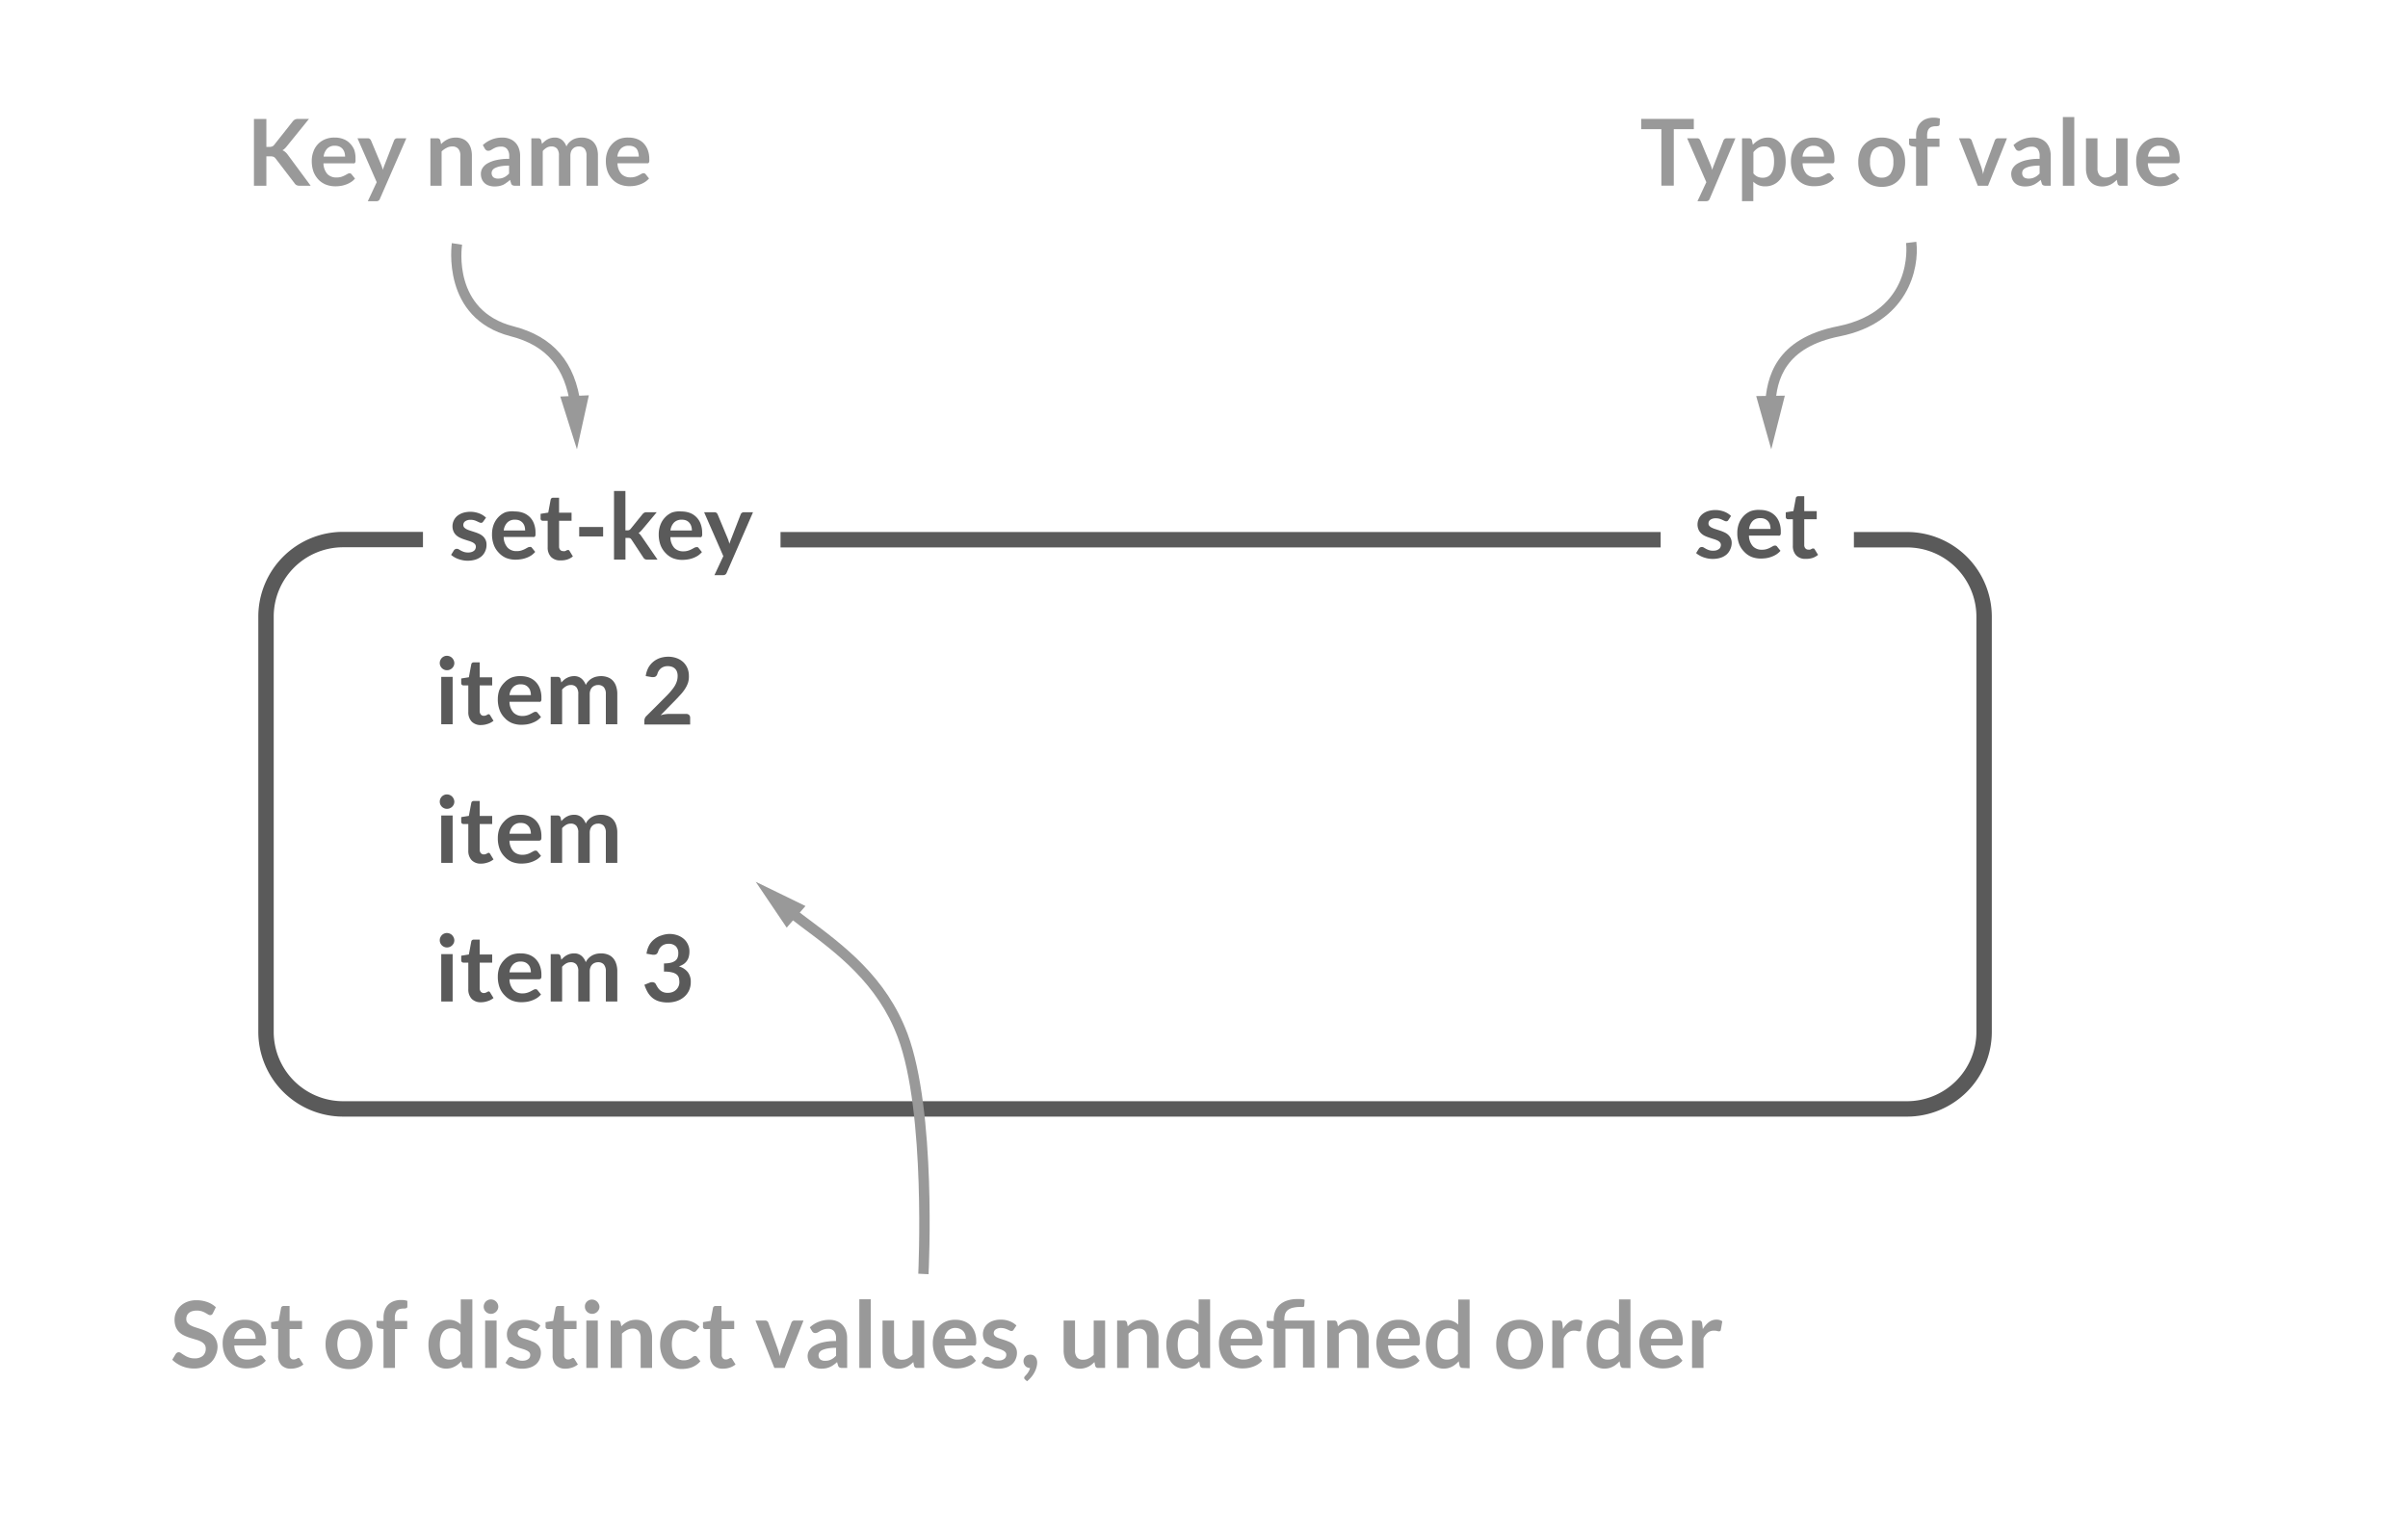 <svg id="string" xmlns="http://www.w3.org/2000/svg" viewBox="0 0 469 300"><defs><style>.cls-1{fill:#5a5a5a;}.cls-2{fill:#999;}</style></defs><title>data-structures-</title><path class="cls-1" d="M371.44,103.63H361.08v3h10.36a13.51,13.51,0,0,1,13.5,13.5V201a13.51,13.51,0,0,1-13.5,13.5H66.81A13.52,13.52,0,0,1,53.31,201v-80.9a13.52,13.52,0,0,1,13.5-13.5H82.38v-3H66.81a16.52,16.52,0,0,0-16.5,16.5V201a16.52,16.52,0,0,0,16.5,16.5H371.44a16.52,16.52,0,0,0,16.5-16.5v-80.9A16.52,16.52,0,0,0,371.44,103.63Z"/><rect class="cls-1" x="152.02" y="103.63" width="171.42" height="3"/><path class="cls-1" d="M94.12,101.58a.72.72,0,0,1-.18.2.5.5,0,0,1-.26.06.79.79,0,0,1-.34-.09l-.43-.2a3.51,3.51,0,0,0-.55-.21,2.73,2.73,0,0,0-.74-.09,1.73,1.73,0,0,0-1,.28.85.85,0,0,0-.38.73.68.68,0,0,0,.19.5,1.76,1.76,0,0,0,.52.36,5,5,0,0,0,.72.27l.83.27a8.36,8.36,0,0,1,.83.32,3,3,0,0,1,.72.47,2.29,2.29,0,0,1,.51.68,2.16,2.16,0,0,1,.2,1,2.9,2.9,0,0,1-.25,1.22,2.74,2.74,0,0,1-.71,1,3.44,3.44,0,0,1-1.15.64,5.1,5.1,0,0,1-1.58.23,4.73,4.73,0,0,1-.93-.09,6,6,0,0,1-.88-.24,4.54,4.54,0,0,1-.77-.36,3.91,3.91,0,0,1-.63-.45l.52-.84a.66.66,0,0,1,.23-.24.72.72,0,0,1,.73,0l.43.25a3.87,3.87,0,0,0,.57.25,2.49,2.49,0,0,0,.84.12,2,2,0,0,0,.68-.1,1.43,1.43,0,0,0,.46-.24.84.84,0,0,0,.27-.36,1,1,0,0,0,.09-.42.8.8,0,0,0-.19-.53,1.71,1.71,0,0,0-.52-.36,4.68,4.68,0,0,0-.73-.27l-.83-.27a6.15,6.15,0,0,1-.84-.34,2.83,2.83,0,0,1-.73-.49,2.17,2.17,0,0,1-.51-.73,2.47,2.47,0,0,1-.2-1,2.65,2.65,0,0,1,.23-1.08,2.62,2.62,0,0,1,.66-.9,3.45,3.45,0,0,1,1.09-.61,4.94,4.94,0,0,1,3.24.09,3.77,3.77,0,0,1,1.31.83Z"/><path class="cls-1" d="M100.33,99.63a4.59,4.59,0,0,1,1.6.28,3.61,3.61,0,0,1,1.27.82A3.57,3.57,0,0,1,104,102a4.92,4.92,0,0,1,.3,1.78c0,.17,0,.31,0,.42a.8.8,0,0,1-.08.26.29.29,0,0,1-.16.13.62.62,0,0,1-.25,0H98.1a3.16,3.16,0,0,0,.77,2.09,2.35,2.35,0,0,0,1.76.67,2.86,2.86,0,0,0,.93-.13,4.5,4.5,0,0,0,.69-.28l.51-.28a.9.9,0,0,1,.43-.12.56.56,0,0,1,.23,0,.61.61,0,0,1,.17.15l.65.81a3.82,3.82,0,0,1-.83.73,4.75,4.75,0,0,1-1,.47,5.11,5.11,0,0,1-1,.24,7.1,7.1,0,0,1-1,.08,5,5,0,0,1-1.79-.32,4.11,4.11,0,0,1-1.44-1,4.33,4.33,0,0,1-1-1.55,5.8,5.8,0,0,1-.35-2.13,5.2,5.2,0,0,1,.3-1.78,4.34,4.34,0,0,1,.88-1.45,4.15,4.15,0,0,1,1.4-1A4.57,4.57,0,0,1,100.33,99.63Zm0,1.6a2,2,0,0,0-1.52.55,2.64,2.64,0,0,0-.7,1.55h4.17a3,3,0,0,0-.11-.81,1.88,1.88,0,0,0-.36-.67,1.8,1.8,0,0,0-.62-.46A2.06,2.06,0,0,0,100.37,101.23Z"/><path class="cls-1" d="M109.16,109.16a2.44,2.44,0,0,1-1.84-.68,2.63,2.63,0,0,1-.65-1.88v-5.16h-.94a.42.42,0,0,1-.44-.47v-.88l1.49-.24.47-2.52a.46.46,0,0,1,.16-.28.52.52,0,0,1,.33-.1h1.15v2.91h2.43v1.58h-2.43v5a1,1,0,0,0,.22.67.74.74,0,0,0,.58.24.87.87,0,0,0,.34,0,1.08,1.08,0,0,0,.24-.1l.19-.1a.25.25,0,0,1,.16,0,.21.21,0,0,1,.16,0,.51.51,0,0,1,.14.15l.66,1.08a3.33,3.33,0,0,1-1.11.61A4.13,4.13,0,0,1,109.16,109.16Z"/><path class="cls-1" d="M112.81,102.65h4.66v1.85h-4.66Z"/><path class="cls-1" d="M121.81,95.64v7.66h.41a.68.68,0,0,0,.35-.07.79.79,0,0,0,.27-.23l2.3-2.84a1.37,1.37,0,0,1,.32-.28.88.88,0,0,1,.45-.1h2l-2.87,3.43c-.11.12-.21.24-.32.34a1.87,1.87,0,0,1-.35.28,1.4,1.4,0,0,1,.33.31c.1.12.19.25.29.39l3.08,4.48h-2a1,1,0,0,1-.44-.09.83.83,0,0,1-.32-.3L123,105.11a.86.86,0,0,0-.27-.27,1.07,1.07,0,0,0-.41-.06h-.5V109h-2.23V95.64Z"/><path class="cls-1" d="M132.76,99.63a4.65,4.65,0,0,1,1.61.28,3.48,3.48,0,0,1,1.26.82,3.58,3.58,0,0,1,.83,1.31,4.92,4.92,0,0,1,.3,1.78,2.42,2.42,0,0,1,0,.42.61.61,0,0,1-.08.26.31.31,0,0,1-.15.13.65.65,0,0,1-.26,0h-5.7a3.16,3.16,0,0,0,.76,2.09,2.37,2.37,0,0,0,1.77.67,2.86,2.86,0,0,0,.93-.13,4,4,0,0,0,.68-.28l.52-.28a.84.84,0,0,1,.42-.12.6.6,0,0,1,.24,0,.8.8,0,0,1,.17.15l.65.81a4.07,4.07,0,0,1-.83.73,5.33,5.33,0,0,1-1,.47,5,5,0,0,1-1,.24,7,7,0,0,1-1,.08,5,5,0,0,1-1.79-.32,4.11,4.11,0,0,1-1.44-1,4.5,4.5,0,0,1-1-1.55,6,6,0,0,1-.35-2.13,5.2,5.2,0,0,1,.31-1.78,4.18,4.18,0,0,1,.88-1.45,4.11,4.11,0,0,1,1.39-1A4.61,4.61,0,0,1,132.76,99.63Zm.05,1.6a2.07,2.07,0,0,0-1.53.55,2.7,2.7,0,0,0-.7,1.55h4.18a2.64,2.64,0,0,0-.12-.81,1.88,1.88,0,0,0-.36-.67,1.67,1.67,0,0,0-.61-.46A2.1,2.1,0,0,0,132.81,101.23Z"/><path class="cls-1" d="M141.54,111.55a.79.79,0,0,1-.25.35.74.74,0,0,1-.48.13h-1.66l1.73-3.7-3.74-8.55h2a.61.61,0,0,1,.41.12.86.86,0,0,1,.22.29l2,4.79c.06.16.12.32.17.49s.09.33.13.5c0-.17.1-.34.15-.5s.12-.33.19-.5l1.85-4.78a.64.64,0,0,1,.61-.41h1.79Z"/><path class="cls-1" d="M336.64,101.28a.6.6,0,0,1-.18.2.53.53,0,0,1-.26.06.75.75,0,0,1-.34-.09l-.43-.2a3.51,3.51,0,0,0-.55-.21,2.75,2.75,0,0,0-.74-.08,1.73,1.73,0,0,0-1,.27.85.85,0,0,0-.38.73.68.68,0,0,0,.19.5,1.6,1.6,0,0,0,.52.36,5,5,0,0,0,.72.27l.83.27a6.52,6.52,0,0,1,.83.33,2.68,2.68,0,0,1,.72.46,2.29,2.29,0,0,1,.51.68,2.19,2.19,0,0,1,.2,1A3,3,0,0,1,337,107a2.8,2.8,0,0,1-.71,1,3.44,3.44,0,0,1-1.15.64,5.1,5.1,0,0,1-1.58.23,4.91,4.91,0,0,1-.94-.09,6.2,6.2,0,0,1-.87-.24,4.2,4.2,0,0,1-.77-.36,3.38,3.38,0,0,1-.63-.45l.52-.84a.66.66,0,0,1,.23-.24.72.72,0,0,1,.73,0l.43.25a3.87,3.87,0,0,0,.57.25,2.49,2.49,0,0,0,.84.12,2.17,2.17,0,0,0,.67-.09,1.6,1.6,0,0,0,.47-.25.78.78,0,0,0,.27-.36,1,1,0,0,0,.09-.42.76.76,0,0,0-.2-.53,1.55,1.55,0,0,0-.51-.36,5.1,5.1,0,0,0-.73-.27l-.83-.27a7.71,7.71,0,0,1-.84-.33,2.86,2.86,0,0,1-.73-.5,2.23,2.23,0,0,1-.51-.72,2.55,2.55,0,0,1-.2-1,2.65,2.65,0,0,1,.23-1.08,2.5,2.5,0,0,1,.66-.89,3.28,3.28,0,0,1,1.09-.62,4.94,4.94,0,0,1,3.24.09,3.92,3.92,0,0,1,1.31.83Z"/><path class="cls-1" d="M342.84,99.33a4.61,4.61,0,0,1,1.61.28,3.61,3.61,0,0,1,1.27.82,3.65,3.65,0,0,1,.82,1.31,4.92,4.92,0,0,1,.3,1.78c0,.17,0,.31,0,.42a.73.73,0,0,1-.08.26.29.29,0,0,1-.16.13.62.62,0,0,1-.25,0h-5.71a3.16,3.16,0,0,0,.77,2.08,2.35,2.35,0,0,0,1.76.67,2.86,2.86,0,0,0,.93-.13,3.67,3.67,0,0,0,.69-.28l.51-.28a.9.9,0,0,1,.43-.12.56.56,0,0,1,.23.05.52.52,0,0,1,.17.16l.65.81a3.77,3.77,0,0,1-.83.72,4.75,4.75,0,0,1-1,.47,5.14,5.14,0,0,1-1,.25,8.87,8.87,0,0,1-1,.07,5,5,0,0,1-1.79-.32,4,4,0,0,1-1.44-1,4.29,4.29,0,0,1-1-1.54,5.89,5.89,0,0,1-.35-2.14,5.2,5.2,0,0,1,.3-1.78,4.44,4.44,0,0,1,.88-1.45,4.15,4.15,0,0,1,1.4-1A4.73,4.73,0,0,1,342.84,99.33Zm.05,1.6a2,2,0,0,0-1.52.55,2.64,2.64,0,0,0-.7,1.55h4.17a3,3,0,0,0-.11-.81,1.88,1.88,0,0,0-.36-.67,1.93,1.93,0,0,0-.62-.46A2.06,2.06,0,0,0,342.89,100.93Z"/><path class="cls-1" d="M351.68,108.86a2.42,2.42,0,0,1-1.84-.68,2.63,2.63,0,0,1-.65-1.88v-5.16h-.94a.49.49,0,0,1-.31-.11.48.48,0,0,1-.13-.35v-.89l1.49-.24.47-2.52a.42.42,0,0,1,.16-.28.59.59,0,0,1,.33-.1h1.15v2.91h2.43v1.58h-2.43v5a.93.93,0,0,0,.22.67.73.73,0,0,0,.58.25,1.11,1.11,0,0,0,.34,0,1.85,1.85,0,0,0,.24-.11l.19-.1a.33.33,0,0,1,.16,0,.25.25,0,0,1,.16,0,.69.69,0,0,1,.14.15l.66,1.08a3.33,3.33,0,0,1-1.11.61A4.13,4.13,0,0,1,351.68,108.86Z"/><path class="cls-2" d="M51.88,28.62h.57a1.53,1.53,0,0,0,.57-.1.85.85,0,0,0,.38-.3L57,23.67a1.32,1.32,0,0,1,.47-.4,1.56,1.56,0,0,1,.62-.11h2.09L55.8,28.57a3.28,3.28,0,0,1-.4.42,1.52,1.52,0,0,1-.4.28,1.76,1.76,0,0,1,.53.31,2.85,2.85,0,0,1,.47.5l4.51,6.1H58.37a1.3,1.3,0,0,1-.64-.13,1.09,1.09,0,0,1-.36-.35l-3.68-4.81a1.16,1.16,0,0,0-.4-.34,1.78,1.78,0,0,0-.64-.1h-.77v5.73H49.46v-13h2.42Z"/><path class="cls-2" d="M65.25,26.8a4.34,4.34,0,0,1,1.6.28,3.45,3.45,0,0,1,1.27.81A3.91,3.91,0,0,1,69,29.2,5.19,5.19,0,0,1,69.24,31a2.56,2.56,0,0,1,0,.42.57.57,0,0,1-.08.26.36.36,0,0,1-.16.14.82.82,0,0,1-.25,0H63a3.24,3.24,0,0,0,.77,2.09,2.38,2.38,0,0,0,1.76.66,3.3,3.3,0,0,0,.94-.12,5.61,5.61,0,0,0,.68-.28l.51-.28a.82.82,0,0,1,.43-.13.41.41,0,0,1,.23.06.35.35,0,0,1,.17.15l.65.81a3.34,3.34,0,0,1-.83.72,4.42,4.42,0,0,1-1,.47,5.42,5.42,0,0,1-1,.25,7,7,0,0,1-1,.07,5,5,0,0,1-1.8-.32,4.09,4.09,0,0,1-1.44-.94,4.73,4.73,0,0,1-1-1.55,6.12,6.12,0,0,1-.35-2.14,5,5,0,0,1,.31-1.78,4,4,0,0,1,2.27-2.42A4.61,4.61,0,0,1,65.25,26.8Zm0,1.59a2,2,0,0,0-1.52.55,2.73,2.73,0,0,0-.7,1.56h4.18a2.76,2.76,0,0,0-.12-.82,2,2,0,0,0-.36-.67,1.73,1.73,0,0,0-.61-.45A2.14,2.14,0,0,0,65.29,28.39Z"/><path class="cls-2" d="M74,38.71a.67.67,0,0,1-.74.48H71.64l1.73-3.7-3.74-8.55h2a.59.59,0,0,1,.41.13.89.89,0,0,1,.22.29l2,4.78c.06.16.12.32.17.49s.09.34.12.5c0-.17.1-.34.16-.5s.12-.33.19-.5l1.85-4.77a.7.7,0,0,1,.24-.3.61.61,0,0,1,.37-.12h1.78Z"/><path class="cls-2" d="M83.83,36.18V26.94h1.36a.55.55,0,0,1,.57.41l.15.73a4.87,4.87,0,0,1,.59-.53,4.46,4.46,0,0,1,.66-.4,3.09,3.09,0,0,1,.74-.26,3.91,3.91,0,0,1,.86-.09,3.35,3.35,0,0,1,1.35.25,2.6,2.6,0,0,1,1,.72,3.29,3.29,0,0,1,.6,1.11,4.87,4.87,0,0,1,.2,1.42v5.88H89.66V30.3a1.92,1.92,0,0,0-.4-1.31,1.44,1.44,0,0,0-1.17-.46,2.27,2.27,0,0,0-1.08.26,3.68,3.68,0,0,0-1,.71v6.68Z"/><path class="cls-2" d="M101.3,36.18h-1a1.09,1.09,0,0,1-.49-.1.6.6,0,0,1-.27-.38l-.2-.66a5.53,5.53,0,0,1-.69.55A4.13,4.13,0,0,1,98,36a4.5,4.5,0,0,1-.76.24,4.94,4.94,0,0,1-.9.08,3.4,3.4,0,0,1-1.08-.16,2.2,2.2,0,0,1-.85-.47,2.27,2.27,0,0,1-.56-.79,2.83,2.83,0,0,1-.19-1.09,2.24,2.24,0,0,1,.27-1,2.74,2.74,0,0,1,.91-.92,6,6,0,0,1,1.71-.68,10.79,10.79,0,0,1,2.63-.27v-.54A2.08,2.08,0,0,0,98.74,29a1.42,1.42,0,0,0-1.14-.44,2.88,2.88,0,0,0-.9.12,4.06,4.06,0,0,0-.62.28l-.49.29a1.06,1.06,0,0,1-.5.12.59.59,0,0,1-.38-.11,1.06,1.06,0,0,1-.27-.29l-.4-.71a5.49,5.49,0,0,1,3.84-1.46,3.71,3.71,0,0,1,1.45.27,3,3,0,0,1,1.07.73,3.14,3.14,0,0,1,.67,1.13,4.18,4.18,0,0,1,.23,1.44ZM97,34.79a3.06,3.06,0,0,0,.63-.06,2.55,2.55,0,0,0,.55-.19,2.8,2.8,0,0,0,.49-.3,6.2,6.2,0,0,0,.48-.43V32.26a9.09,9.09,0,0,0-1.62.12,4,4,0,0,0-1.05.32,1.3,1.3,0,0,0-.56.44,1.11,1.11,0,0,0,.18,1.4A1.55,1.55,0,0,0,97,34.79Z"/><path class="cls-2" d="M103.49,36.18V26.94h1.36a.54.54,0,0,1,.56.41l.15.68a4.7,4.7,0,0,1,.51-.49,3.12,3.12,0,0,1,.56-.39,2.85,2.85,0,0,1,.65-.26,3,3,0,0,1,.76-.09,2.15,2.15,0,0,1,1.44.47,2.86,2.86,0,0,1,.84,1.26,2.63,2.63,0,0,1,.54-.79,3,3,0,0,1,.71-.54,3,3,0,0,1,.82-.3,3.77,3.77,0,0,1,.88-.1,3.84,3.84,0,0,1,1.36.23,2.64,2.64,0,0,1,1,.69,3.14,3.14,0,0,1,.62,1.09,4.87,4.87,0,0,1,.21,1.49v5.88h-2.23V30.3a2,2,0,0,0-.38-1.33,1.42,1.42,0,0,0-1.14-.44,1.64,1.64,0,0,0-.63.11,1.39,1.39,0,0,0-.51.34,1.48,1.48,0,0,0-.35.55,2.3,2.3,0,0,0-.13.77v5.88h-2.23V30.3a2,2,0,0,0-.37-1.35,1.4,1.4,0,0,0-1.1-.42,1.77,1.77,0,0,0-.9.23,3,3,0,0,0-.78.66v6.76Z"/><path class="cls-2" d="M122.46,26.8a4.43,4.43,0,0,1,1.61.28,3.34,3.34,0,0,1,1.26.81,3.91,3.91,0,0,1,.83,1.31,5,5,0,0,1,.3,1.78,2.42,2.42,0,0,1,0,.42.57.57,0,0,1-.08.26.4.4,0,0,1-.15.14,1,1,0,0,1-.26,0h-5.7a3.18,3.18,0,0,0,.76,2.09,2.41,2.41,0,0,0,1.77.66,3.18,3.18,0,0,0,.93-.12,5,5,0,0,0,.68-.28l.51-.28a.82.82,0,0,1,.43-.13.5.5,0,0,1,.41.21l.65.81a3.73,3.73,0,0,1-.83.72,4.74,4.74,0,0,1-1,.47,5.07,5.07,0,0,1-1,.25,6.92,6.92,0,0,1-1,.07,5,5,0,0,1-1.79-.32,4,4,0,0,1-1.44-.94,4.59,4.59,0,0,1-1-1.55,6.12,6.12,0,0,1-.35-2.14,5,5,0,0,1,.31-1.78,4.28,4.28,0,0,1,.88-1.45,4.09,4.09,0,0,1,1.39-1A4.61,4.61,0,0,1,122.46,26.8Zm0,1.59a2.06,2.06,0,0,0-1.52.55,2.73,2.73,0,0,0-.7,1.56h4.18a2.76,2.76,0,0,0-.12-.82A2,2,0,0,0,124,29a1.65,1.65,0,0,0-.61-.45A2.14,2.14,0,0,0,122.5,28.39Z"/><path class="cls-2" d="M41.46,255.81a.74.74,0,0,1-.23.28.62.62,0,0,1-.31.08.84.84,0,0,1-.41-.14c-.15-.09-.32-.2-.53-.31a3.61,3.61,0,0,0-.71-.31,3.36,3.36,0,0,0-1.85,0,1.73,1.73,0,0,0-.63.34,1.27,1.27,0,0,0-.38.51,1.67,1.67,0,0,0-.13.67,1.15,1.15,0,0,0,.26.76,2,2,0,0,0,.68.52,5.33,5.33,0,0,0,1,.39l1.1.36a10.73,10.73,0,0,1,1.11.45,4.05,4.05,0,0,1,1,.65,2.93,2.93,0,0,1,.68,1,3.36,3.36,0,0,1,.26,1.38A4.29,4.29,0,0,1,42,264a3.76,3.76,0,0,1-.88,1.34,4.21,4.21,0,0,1-1.42.9,5.13,5.13,0,0,1-1.91.33,6.16,6.16,0,0,1-2.38-.47,6,6,0,0,1-1-.54,5.36,5.36,0,0,1-.86-.7l.7-1.16a.79.79,0,0,1,.24-.21.59.59,0,0,1,.31-.09.82.82,0,0,1,.49.19c.17.12.38.26.62.4a4.28,4.28,0,0,0,.83.41,3.1,3.1,0,0,0,1.16.19,2.36,2.36,0,0,0,1.6-.49,1.77,1.77,0,0,0,.57-1.41,1.34,1.34,0,0,0-.26-.84,2.2,2.2,0,0,0-.68-.54,5.33,5.33,0,0,0-1-.38l-1.1-.33a9.27,9.27,0,0,1-1.1-.43,3.57,3.57,0,0,1-1-.66,3,3,0,0,1-.68-1A3.88,3.88,0,0,1,34,257a3.63,3.63,0,0,1,1.12-2.58,4,4,0,0,1,1.33-.84,4.87,4.87,0,0,1,1.81-.31,6.1,6.1,0,0,1,2.13.36,4.67,4.67,0,0,1,1.65,1Z"/><path class="cls-2" d="M47.83,257.08a4.43,4.43,0,0,1,1.61.28,3.41,3.41,0,0,1,1.26.81,3.91,3.91,0,0,1,.83,1.31,5,5,0,0,1,.3,1.78,2.42,2.42,0,0,1,0,.42.57.57,0,0,1-.08.26.36.36,0,0,1-.16.14.82.82,0,0,1-.25,0h-5.7a3.2,3.2,0,0,0,.76,2.09,2.41,2.41,0,0,0,1.77.66,3.18,3.18,0,0,0,.93-.12,5,5,0,0,0,.68-.28l.51-.28a.82.82,0,0,1,.43-.13.5.5,0,0,1,.41.21l.64.81a3.48,3.48,0,0,1-.82.72,4.74,4.74,0,0,1-1,.47,5.24,5.24,0,0,1-1,.25,6.92,6.92,0,0,1-1,.07,5,5,0,0,1-1.79-.32,3.91,3.91,0,0,1-1.44-.94,4.59,4.59,0,0,1-1-1.55,6.12,6.12,0,0,1-.35-2.14,5,5,0,0,1,.31-1.78,4.28,4.28,0,0,1,.88-1.45,4.09,4.09,0,0,1,1.39-1A4.61,4.61,0,0,1,47.83,257.08Zm0,1.59a2.06,2.06,0,0,0-1.52.55,2.7,2.7,0,0,0-.7,1.56h4.18a2.76,2.76,0,0,0-.12-.82,2,2,0,0,0-.36-.67,1.73,1.73,0,0,0-.61-.45A2.14,2.14,0,0,0,47.87,258.67Z"/><path class="cls-2" d="M56.67,266.6a2.45,2.45,0,0,1-1.85-.68,2.62,2.62,0,0,1-.65-1.88v-5.15h-.93a.43.43,0,0,1-.31-.12.45.45,0,0,1-.13-.35v-.88l1.48-.25.47-2.52a.43.43,0,0,1,.17-.28.54.54,0,0,1,.33-.1H56.4v2.91h2.43v1.59H56.4v5a1,1,0,0,0,.21.67.73.73,0,0,0,.58.25,1.18,1.18,0,0,0,.35-.05l.24-.1.18-.11a.37.37,0,0,1,.17-.05.28.28,0,0,1,.16.05.69.69,0,0,1,.13.15l.67,1.08a3.48,3.48,0,0,1-1.12.61A4.07,4.07,0,0,1,56.67,266.6Z"/><path class="cls-2" d="M68,257.08a5.06,5.06,0,0,1,1.87.33,4.18,4.18,0,0,1,1.44.94,4.36,4.36,0,0,1,.92,1.5,5.81,5.81,0,0,1,.32,2,5.87,5.87,0,0,1-.32,2,4.36,4.36,0,0,1-.92,1.5,4,4,0,0,1-1.44,1,5.06,5.06,0,0,1-1.87.33,5.21,5.21,0,0,1-1.89-.33,4,4,0,0,1-1.44-1,4.23,4.23,0,0,1-.93-1.5,5.63,5.63,0,0,1-.33-2,5.58,5.58,0,0,1,.33-2,4.23,4.23,0,0,1,.93-1.5,4.18,4.18,0,0,1,1.44-.94A5.21,5.21,0,0,1,68,257.08Zm0,7.8a2,2,0,0,0,1.7-.77,4.9,4.9,0,0,0,0-4.55,2.27,2.27,0,0,0-3.43,0,4.86,4.86,0,0,0,0,4.53A2,2,0,0,0,68,264.88Z"/><path class="cls-2" d="M74.7,266.46v-7.57l-.8-.12a.9.9,0,0,1-.42-.18.49.49,0,0,1-.15-.38v-.91H74.7v-.68a4,4,0,0,1,.24-1.42,3.15,3.15,0,0,1,.68-1.08,3.08,3.08,0,0,1,1.09-.67,4.11,4.11,0,0,1,1.44-.23,3.81,3.81,0,0,1,1.19.17l0,1.11a.32.32,0,0,1-.24.33,2,2,0,0,1-.52.06,2.55,2.55,0,0,0-.71.09,1.15,1.15,0,0,0-.53.29,1.33,1.33,0,0,0-.32.56,2.66,2.66,0,0,0-.12.86v.61h2.41v1.59H76.93v7.57Z"/><path class="cls-2" d="M90.59,266.46a.55.55,0,0,1-.57-.41l-.18-.89a4.66,4.66,0,0,1-.6.58,3.34,3.34,0,0,1-.68.45,3.5,3.5,0,0,1-.78.3,3.73,3.73,0,0,1-.91.1,3.06,3.06,0,0,1-2.47-1.23,4.33,4.33,0,0,1-.7-1.48,7.27,7.27,0,0,1-.25-2,6.12,6.12,0,0,1,.28-1.91,4.64,4.64,0,0,1,.8-1.53,4,4,0,0,1,1.25-1,3.66,3.66,0,0,1,1.64-.36,3.08,3.08,0,0,1,1.32.25,3.13,3.13,0,0,1,1,.66v-4.88H92v13.38Zm-3-1.63a2.32,2.32,0,0,0,1.18-.29,3.45,3.45,0,0,0,.91-.82v-4.14a2.15,2.15,0,0,0-.82-.65,2.38,2.38,0,0,0-1-.19,2.09,2.09,0,0,0-.91.19,1.81,1.81,0,0,0-.69.57,2.8,2.8,0,0,0-.44,1,5.77,5.77,0,0,0-.15,1.4,6,6,0,0,0,.13,1.37,2.68,2.68,0,0,0,.37.92,1.51,1.51,0,0,0,.59.51A2,2,0,0,0,87.63,264.83Z"/><path class="cls-2" d="M97.05,254.53a1.25,1.25,0,0,1-.12.54,1.52,1.52,0,0,1-.31.44,1.37,1.37,0,0,1-.45.3,1.33,1.33,0,0,1-.56.11,1.24,1.24,0,0,1-.54-.11,1.27,1.27,0,0,1-.45-.3,1.32,1.32,0,0,1-.3-.44,1.24,1.24,0,0,1-.11-.54,1.33,1.33,0,0,1,.11-.56,1.37,1.37,0,0,1,.3-.45,1.61,1.61,0,0,1,.45-.3,1.41,1.41,0,0,1,.54-.11,1.51,1.51,0,0,1,.56.11,1.77,1.77,0,0,1,.45.3,1.57,1.57,0,0,1,.31.45A1.34,1.34,0,0,1,97.05,254.53Zm-.33,2.69v9.24H94.49v-9.24Z"/><path class="cls-2" d="M104.71,259a.61.61,0,0,1-.19.2.49.49,0,0,1-.25.06.79.79,0,0,1-.35-.09l-.43-.2a3.18,3.18,0,0,0-.55-.2,2.65,2.65,0,0,0-.73-.09,1.69,1.69,0,0,0-1,.28.87.87,0,0,0-.38.73.68.68,0,0,0,.2.49,1.66,1.66,0,0,0,.51.36,5,5,0,0,0,.72.27l.83.27c.28.1.56.21.83.33a2.71,2.71,0,0,1,.72.47,2,2,0,0,1,.52.68,2.12,2.12,0,0,1,.19.95,3.14,3.14,0,0,1-.24,1.23,2.71,2.71,0,0,1-.71,1,3.32,3.32,0,0,1-1.16.64,5.06,5.06,0,0,1-1.58.23,4.73,4.73,0,0,1-.93-.09,4.31,4.31,0,0,1-.87-.24,5.57,5.57,0,0,1-.78-.35,3.7,3.7,0,0,1-.62-.46l.51-.84a.91.91,0,0,1,.24-.24.66.66,0,0,1,.34-.08.71.71,0,0,1,.39.12c.12.08.26.16.43.25a3,3,0,0,0,.57.25,2.43,2.43,0,0,0,.83.12,2.29,2.29,0,0,0,.68-.09,1.73,1.73,0,0,0,.47-.25,1,1,0,0,0,.27-.36,1.15,1.15,0,0,0,.08-.41.76.76,0,0,0-.19-.54,1.83,1.83,0,0,0-.51-.35,4.44,4.44,0,0,0-.73-.28l-.84-.26a8.68,8.68,0,0,1-.84-.34,3,3,0,0,1-.73-.49,2.28,2.28,0,0,1-.51-.73,2.56,2.56,0,0,1-.19-1.05,2.71,2.71,0,0,1,.22-1.08,2.5,2.5,0,0,1,.66-.89,3.29,3.29,0,0,1,1.09-.61,4.4,4.4,0,0,1,1.51-.23,4.61,4.61,0,0,1,1.74.31,4,4,0,0,1,1.3.83Z"/><path class="cls-2" d="M110.13,266.6a2.45,2.45,0,0,1-1.85-.68,2.62,2.62,0,0,1-.65-1.88v-5.15h-.93a.43.43,0,0,1-.31-.12.45.45,0,0,1-.13-.35v-.88l1.48-.25.47-2.52a.43.43,0,0,1,.17-.28.53.53,0,0,1,.32-.1h1.16v2.91h2.43v1.59h-2.43v5a1,1,0,0,0,.21.67.73.73,0,0,0,.58.25,1.18,1.18,0,0,0,.35-.05l.24-.1.18-.11a.37.37,0,0,1,.16-.05.31.31,0,0,1,.17.05.69.69,0,0,1,.13.15l.67,1.08a3.48,3.48,0,0,1-1.12.61A4.07,4.07,0,0,1,110.13,266.6Z"/><path class="cls-2" d="M116.76,254.53a1.25,1.25,0,0,1-.12.54,1.52,1.52,0,0,1-.31.44,1.37,1.37,0,0,1-.45.3,1.33,1.33,0,0,1-.56.11,1.41,1.41,0,0,1-1.29-.85,1.24,1.24,0,0,1-.11-.54A1.33,1.33,0,0,1,114,254a1.37,1.37,0,0,1,.3-.45,1.71,1.71,0,0,1,.44-.3,1.46,1.46,0,0,1,1.11,0,1.77,1.77,0,0,1,.45.3,1.57,1.57,0,0,1,.31.45A1.34,1.34,0,0,1,116.76,254.53Zm-.33,2.69v9.24H114.2v-9.24Z"/><path class="cls-2" d="M118.94,266.46v-9.24h1.36a.55.55,0,0,1,.56.41l.16.72a4.88,4.88,0,0,1,.59-.52,3.91,3.91,0,0,1,.65-.4,3.09,3.09,0,0,1,.74-.26,4,4,0,0,1,.87-.09,3.34,3.34,0,0,1,1.34.25,2.63,2.63,0,0,1,1,.72,3.11,3.11,0,0,1,.59,1.11,4.56,4.56,0,0,1,.2,1.42v5.88h-2.22v-5.88a2,2,0,0,0-.39-1.31,1.45,1.45,0,0,0-1.18-.47,2.28,2.28,0,0,0-1.08.27,3.86,3.86,0,0,0-1,.71v6.68Z"/><path class="cls-2" d="M135.66,259.17a1.24,1.24,0,0,1-.19.2.47.47,0,0,1-.28.07.6.6,0,0,1-.33-.1l-.39-.23a2.91,2.91,0,0,0-.53-.24,2.48,2.48,0,0,0-.77-.1,2.37,2.37,0,0,0-1,.21,1.87,1.87,0,0,0-.73.61,2.66,2.66,0,0,0-.44,1,4.94,4.94,0,0,0-.14,1.27,5.19,5.19,0,0,0,.15,1.31,2.82,2.82,0,0,0,.46,1,2.07,2.07,0,0,0,.72.6,2.24,2.24,0,0,0,1,.2,2.51,2.51,0,0,0,.86-.13,3.22,3.22,0,0,0,.56-.29l.39-.29a.56.56,0,0,1,.37-.13.46.46,0,0,1,.41.21l.63.81a3.6,3.6,0,0,1-.8.72,4,4,0,0,1-.89.47,4.52,4.52,0,0,1-1,.25,6.55,6.55,0,0,1-1,.07,4.13,4.13,0,0,1-1.61-.32,3.61,3.61,0,0,1-1.32-.93,4.46,4.46,0,0,1-.89-1.5,5.74,5.74,0,0,1-.33-2,6,6,0,0,1,.29-1.89,4.36,4.36,0,0,1,.86-1.5,4,4,0,0,1,1.41-1,4.8,4.8,0,0,1,1.92-.36,4.57,4.57,0,0,1,1.81.33,4.4,4.4,0,0,1,1.4.95Z"/><path class="cls-2" d="M140.79,266.6a2.46,2.46,0,0,1-1.85-.68,2.61,2.61,0,0,1-.64-1.88v-5.15h-.94a.43.43,0,0,1-.44-.47v-.88l1.48-.25.47-2.52a.48.48,0,0,1,.17-.28.59.59,0,0,1,.33-.1h1.15v2.91H143v1.59h-2.43v5a.93.93,0,0,0,.22.67.7.7,0,0,0,.57.25,1.18,1.18,0,0,0,.35-.05l.24-.1.18-.11a.37.37,0,0,1,.17-.05.28.28,0,0,1,.16.05.5.5,0,0,1,.13.15l.67,1.08a3.38,3.38,0,0,1-1.12.61A4.07,4.07,0,0,1,140.79,266.6Z"/><path class="cls-2" d="M152.82,266.46h-2l-3.68-9.24H149a.69.69,0,0,1,.41.12.59.59,0,0,1,.23.29l1.78,4.94c.1.28.19.57.26.84s.13.55.18.83c0-.28.12-.55.19-.83a5.76,5.76,0,0,1,.26-.84l1.83-4.94a.57.57,0,0,1,.22-.29.65.65,0,0,1,.39-.12h1.75Z"/><path class="cls-2" d="M165,266.46h-1a1.13,1.13,0,0,1-.5-.1.6.6,0,0,1-.27-.38l-.2-.66a5.53,5.53,0,0,1-.69.55,3.43,3.43,0,0,1-.69.4,3.85,3.85,0,0,1-.77.25,4.94,4.94,0,0,1-.9.08,3.4,3.4,0,0,1-1.08-.16,2.27,2.27,0,0,1-.85-.47,2.12,2.12,0,0,1-.55-.79,2.83,2.83,0,0,1-.2-1.09,2.21,2.21,0,0,1,.27-1,2.69,2.69,0,0,1,.92-.92,5.82,5.82,0,0,1,1.7-.68,10.94,10.94,0,0,1,2.64-.27v-.54a2.08,2.08,0,0,0-.4-1.39,1.43,1.43,0,0,0-1.14-.45,2.79,2.79,0,0,0-.89.13,3.71,3.71,0,0,0-.63.28l-.49.29a1.06,1.06,0,0,1-.5.12.66.66,0,0,1-.38-.11.89.89,0,0,1-.26-.29l-.41-.71a5.49,5.49,0,0,1,3.84-1.46,3.68,3.68,0,0,1,1.45.27,3,3,0,0,1,1.07.73,3.14,3.14,0,0,1,.67,1.13,4.18,4.18,0,0,1,.23,1.44Zm-4.32-1.39a3.06,3.06,0,0,0,.63-.06,2.38,2.38,0,0,0,.55-.19,2.8,2.8,0,0,0,.49-.3,6.26,6.26,0,0,0,.49-.44v-1.54a9.29,9.29,0,0,0-1.63.12,4.75,4.75,0,0,0-1.05.31,1.39,1.39,0,0,0-.56.45,1.11,1.11,0,0,0,.18,1.4A1.55,1.55,0,0,0,160.71,265.07Z"/><path class="cls-2" d="M169.59,253.08v13.38h-2.22V253.08Z"/><path class="cls-2" d="M174.13,257.22v5.87a2,2,0,0,0,.39,1.31,1.47,1.47,0,0,0,1.18.46,2.38,2.38,0,0,0,1.08-.25,3.93,3.93,0,0,0,.95-.71v-6.68H180v9.24H178.6a.55.55,0,0,1-.57-.41l-.15-.74a7.34,7.34,0,0,1-.6.53,3.34,3.34,0,0,1-.65.4,3.49,3.49,0,0,1-.75.26,3.33,3.33,0,0,1-.86.1,3.25,3.25,0,0,1-1.33-.26,2.63,2.63,0,0,1-1-.72,3.29,3.29,0,0,1-.6-1.11,4.92,4.92,0,0,1-.2-1.42v-5.87Z"/><path class="cls-2" d="M186.15,257.08a4.34,4.34,0,0,1,1.6.28,3.37,3.37,0,0,1,1.27.81,3.91,3.91,0,0,1,.83,1.31,5,5,0,0,1,.29,1.78,2.56,2.56,0,0,1,0,.42.57.57,0,0,1-.08.26.36.36,0,0,1-.16.14.82.82,0,0,1-.25,0h-5.7a3.2,3.2,0,0,0,.76,2.09,2.38,2.38,0,0,0,1.76.66,3.3,3.3,0,0,0,.94-.12,5,5,0,0,0,.68-.28l.51-.28a.82.82,0,0,1,.43-.13.41.41,0,0,1,.23.06.43.43,0,0,1,.18.15l.64.81a3.48,3.48,0,0,1-.82.72,4.74,4.74,0,0,1-1,.47,5.24,5.24,0,0,1-1,.25,6.92,6.92,0,0,1-1,.07,5,5,0,0,1-1.79-.32,3.91,3.91,0,0,1-1.44-.94,4.59,4.59,0,0,1-1-1.55,6.12,6.12,0,0,1-.35-2.14,5,5,0,0,1,.31-1.78,4.1,4.1,0,0,1,2.27-2.42A4.61,4.61,0,0,1,186.15,257.08Zm0,1.59a2.06,2.06,0,0,0-1.52.55,2.7,2.7,0,0,0-.7,1.56h4.18A2.76,2.76,0,0,0,188,260a2,2,0,0,0-.36-.67,1.73,1.73,0,0,0-.61-.45A2.14,2.14,0,0,0,186.19,258.67Z"/><path class="cls-2" d="M197.43,259a.6.6,0,0,1-.18.2.53.53,0,0,1-.26.06.75.75,0,0,1-.34-.09l-.43-.2a3.52,3.52,0,0,0-.55-.2,2.73,2.73,0,0,0-.74-.09,1.66,1.66,0,0,0-1,.28.84.84,0,0,0-.38.73.67.67,0,0,0,.19.49,1.6,1.6,0,0,0,.52.36,5,5,0,0,0,.72.27l.83.27c.28.1.56.21.83.33a2.71,2.71,0,0,1,.72.47,2.06,2.06,0,0,1,.51.68,2.12,2.12,0,0,1,.2.95,3,3,0,0,1-.25,1.23,2.71,2.71,0,0,1-.71,1,3.37,3.37,0,0,1-1.15.64,5.1,5.1,0,0,1-1.58.23,4.73,4.73,0,0,1-.93-.09,4.23,4.23,0,0,1-.88-.24,5,5,0,0,1-.77-.35,3.41,3.41,0,0,1-.63-.46l.52-.84a.76.76,0,0,1,.23-.24.72.72,0,0,1,.73,0l.43.25a3,3,0,0,0,.57.25,2.49,2.49,0,0,0,.84.12,2.17,2.17,0,0,0,.67-.09,1.6,1.6,0,0,0,.47-.25.86.86,0,0,0,.27-.36,1,1,0,0,0,.09-.41.77.77,0,0,0-.2-.54,1.83,1.83,0,0,0-.51-.35,4.12,4.12,0,0,0-.73-.28l-.83-.26a7.76,7.76,0,0,1-.84-.34,2.83,2.83,0,0,1-.73-.49,2.28,2.28,0,0,1-.51-.73,2.55,2.55,0,0,1-.2-1.05,2.72,2.72,0,0,1,.23-1.08,2.5,2.5,0,0,1,.66-.89,3.1,3.1,0,0,1,1.09-.61,4.36,4.36,0,0,1,1.51-.23,4.59,4.59,0,0,1,1.73.31,4,4,0,0,1,1.31.83Z"/><path class="cls-2" d="M199.35,265.09a1.12,1.12,0,0,1,.1-.48,1.22,1.22,0,0,1,.26-.38,1.25,1.25,0,0,1,.41-.26,1.37,1.37,0,0,1,.54-.1,1.38,1.38,0,0,1,.59.12,1.17,1.17,0,0,1,.42.34,1.23,1.23,0,0,1,.25.48,1.9,1.9,0,0,1,.09.58,3.77,3.77,0,0,1-.13.91,4.84,4.84,0,0,1-.39,1,5.13,5.13,0,0,1-.62.92,5.5,5.5,0,0,1-.84.83l-.39-.35a.41.41,0,0,1-.16-.33.25.25,0,0,1,.05-.16.52.52,0,0,1,.12-.17l.24-.26c.1-.11.19-.23.29-.36a4.64,4.64,0,0,0,.26-.44,1.82,1.82,0,0,0,.18-.51,1.19,1.19,0,0,1-.51-.11,1,1,0,0,1-.4-.28,1.29,1.29,0,0,1-.26-.42A1.32,1.32,0,0,1,199.35,265.09Z"/><path class="cls-2" d="M209.38,257.22v5.87a2,2,0,0,0,.39,1.31,1.44,1.44,0,0,0,1.17.46,2.32,2.32,0,0,0,1.08-.25,4,4,0,0,0,1-.71v-6.68h2.22v9.24h-1.36a.55.55,0,0,1-.57-.41l-.15-.74a7.23,7.23,0,0,1-.59.53,3.67,3.67,0,0,1-.65.4,3.91,3.91,0,0,1-.75.26,3.44,3.44,0,0,1-.86.1,3.3,3.3,0,0,1-1.34-.26,2.6,2.6,0,0,1-1-.72,3,3,0,0,1-.6-1.11,4.6,4.6,0,0,1-.21-1.42v-5.87Z"/><path class="cls-2" d="M217.58,266.46v-9.24h1.35a.55.55,0,0,1,.57.41l.15.72a7.08,7.08,0,0,1,.59-.52,4.46,4.46,0,0,1,.66-.4,3.09,3.09,0,0,1,.74-.26,4,4,0,0,1,.87-.09,3.34,3.34,0,0,1,1.34.25,2.72,2.72,0,0,1,1,.72,3.27,3.27,0,0,1,.59,1.11,4.87,4.87,0,0,1,.2,1.42v5.88H223.4v-5.88a2,2,0,0,0-.39-1.31,1.46,1.46,0,0,0-1.18-.47,2.28,2.28,0,0,0-1.08.27,3.86,3.86,0,0,0-.95.71v6.68Z"/><path class="cls-2" d="M234.31,266.46a.55.55,0,0,1-.57-.41l-.18-.89a4.66,4.66,0,0,1-.6.58,3.34,3.34,0,0,1-.68.45,3.58,3.58,0,0,1-.79.3,3.65,3.65,0,0,1-.9.1,3.09,3.09,0,0,1-1.39-.32,3,3,0,0,1-1.08-.91,4.33,4.33,0,0,1-.7-1.48,7.27,7.27,0,0,1-.25-2,6.12,6.12,0,0,1,.28-1.91,4.46,4.46,0,0,1,.8-1.53,3.85,3.85,0,0,1,1.25-1,3.66,3.66,0,0,1,1.64-.36,3.08,3.08,0,0,1,1.32.25,3.13,3.13,0,0,1,1,.66v-4.88h2.23v13.38Zm-3-1.63a2.32,2.32,0,0,0,1.18-.29,3.45,3.45,0,0,0,.91-.82v-4.14a2.15,2.15,0,0,0-.82-.65,2.38,2.38,0,0,0-1-.19,2.09,2.09,0,0,0-.91.19,1.84,1.84,0,0,0-.7.57,3,3,0,0,0-.43,1,5.74,5.74,0,0,0-.16,1.4,6,6,0,0,0,.14,1.37,2.68,2.68,0,0,0,.37.92,1.51,1.51,0,0,0,.59.51A2,2,0,0,0,231.35,264.83Z"/><path class="cls-2" d="M241.88,257.08a4.39,4.39,0,0,1,1.61.28,3.45,3.45,0,0,1,1.27.81,3.74,3.74,0,0,1,.82,1.31,5,5,0,0,1,.3,1.78c0,.17,0,.31,0,.42a.73.73,0,0,1-.08.26.36.36,0,0,1-.16.14.87.87,0,0,1-.25,0h-5.71a3.21,3.21,0,0,0,.77,2.09,2.38,2.38,0,0,0,1.76.66,3.18,3.18,0,0,0,.93-.12,5.8,5.8,0,0,0,.69-.28l.51-.28a.82.82,0,0,1,.43-.13.41.41,0,0,1,.23.06.4.4,0,0,1,.17.15l.65.81a3.52,3.52,0,0,1-.83.72,4.27,4.27,0,0,1-1,.47,5.14,5.14,0,0,1-1,.25,7.05,7.05,0,0,1-1,.07,5,5,0,0,1-1.79-.32,4.09,4.09,0,0,1-1.44-.94,4.42,4.42,0,0,1-1-1.55,5.89,5.89,0,0,1-.35-2.14,5.24,5.24,0,0,1,.3-1.78,4.44,4.44,0,0,1,.88-1.45,4.13,4.13,0,0,1,1.4-1A4.56,4.56,0,0,1,241.88,257.08Zm.05,1.59a2,2,0,0,0-1.52.55,2.64,2.64,0,0,0-.7,1.56h4.17a3.12,3.12,0,0,0-.11-.82,2,2,0,0,0-.36-.67,1.77,1.77,0,0,0-.62-.45A2.06,2.06,0,0,0,241.93,258.67Z"/><path class="cls-2" d="M248.08,266.46v-7.57l-.8-.12a.82.82,0,0,1-.41-.18.46.46,0,0,1-.16-.38v-.91h1.37V257a4.51,4.51,0,0,1,.28-1.57,3.35,3.35,0,0,1,.85-1.25,4.08,4.08,0,0,1,1.43-.83,6.25,6.25,0,0,1,2-.31c.26,0,.51,0,.78,0a3.68,3.68,0,0,1,.68.14l-.07,1.15a.26.26,0,0,1-.23.25,3.29,3.29,0,0,1-.51,0,6,6,0,0,0-1.46.15,2.4,2.4,0,0,0-1,.45,1.7,1.7,0,0,0-.53.76,3.35,3.35,0,0,0-.15,1.06v.22H256v9.16h-2.22v-7.57h-3.43v7.57Z"/><path class="cls-2" d="M258.51,266.46v-9.24h1.36a.55.55,0,0,1,.56.41l.16.72a4.88,4.88,0,0,1,.59-.52,3.91,3.91,0,0,1,.65-.4,3,3,0,0,1,.75-.26,3.85,3.85,0,0,1,.86-.09,3.34,3.34,0,0,1,1.34.25,2.63,2.63,0,0,1,1,.72,3.11,3.11,0,0,1,.59,1.11,4.56,4.56,0,0,1,.2,1.42v5.88h-2.22v-5.88a2,2,0,0,0-.39-1.31,1.45,1.45,0,0,0-1.18-.47,2.28,2.28,0,0,0-1.08.27,3.86,3.86,0,0,0-.95.71v6.68Z"/><path class="cls-2" d="M272.56,257.08a4.37,4.37,0,0,1,1.6.28,3.45,3.45,0,0,1,1.27.81,3.74,3.74,0,0,1,.82,1.31,5,5,0,0,1,.3,1.78c0,.17,0,.31,0,.42a.73.73,0,0,1-.08.26.36.36,0,0,1-.16.14.87.87,0,0,1-.25,0h-5.71a3.21,3.21,0,0,0,.77,2.09,2.38,2.38,0,0,0,1.76.66,3.18,3.18,0,0,0,.93-.12,5.8,5.8,0,0,0,.69-.28l.51-.28a.82.82,0,0,1,.43-.13.41.41,0,0,1,.23.06.4.4,0,0,1,.17.15l.65.81a3.52,3.52,0,0,1-.83.72,4.27,4.27,0,0,1-1,.47,5.14,5.14,0,0,1-1,.25,7.05,7.05,0,0,1-1,.07,5,5,0,0,1-1.79-.32,4.09,4.09,0,0,1-1.44-.94,4.42,4.42,0,0,1-1-1.55,6.12,6.12,0,0,1-.35-2.14,5.24,5.24,0,0,1,.3-1.78,4.44,4.44,0,0,1,.88-1.45,4.13,4.13,0,0,1,1.4-1A4.61,4.61,0,0,1,272.56,257.08Zm0,1.59a2,2,0,0,0-1.52.55,2.64,2.64,0,0,0-.7,1.56h4.17a3.12,3.12,0,0,0-.11-.82,2,2,0,0,0-.36-.67,1.68,1.68,0,0,0-.62-.45A2.06,2.06,0,0,0,272.6,258.67Z"/><path class="cls-2" d="M284.86,266.46a.55.55,0,0,1-.57-.41l-.18-.89a4.66,4.66,0,0,1-.6.58,3.8,3.8,0,0,1-1.46.75,3.73,3.73,0,0,1-.91.1,3.06,3.06,0,0,1-2.47-1.23,4.33,4.33,0,0,1-.7-1.48,7.27,7.27,0,0,1-.25-2A6.12,6.12,0,0,1,278,260a4.64,4.64,0,0,1,.8-1.53,4,4,0,0,1,1.25-1,3.66,3.66,0,0,1,1.64-.36,3.08,3.08,0,0,1,1.32.25,3.3,3.3,0,0,1,1,.66v-4.88h2.22v13.38Zm-3-1.63a2.32,2.32,0,0,0,1.18-.29,3.65,3.65,0,0,0,.92-.82v-4.14a2.25,2.25,0,0,0-.83-.65,2.38,2.38,0,0,0-1-.19,2.09,2.09,0,0,0-.91.19,1.81,1.81,0,0,0-.69.57,2.8,2.8,0,0,0-.44,1,5.77,5.77,0,0,0-.15,1.4,6,6,0,0,0,.13,1.37,2.68,2.68,0,0,0,.37.92,1.47,1.47,0,0,0,.6.51A1.94,1.94,0,0,0,281.9,264.83Z"/><path class="cls-2" d="M296,257.08a5.06,5.06,0,0,1,1.87.33,4.18,4.18,0,0,1,1.44.94,4.36,4.36,0,0,1,.92,1.5,5.81,5.81,0,0,1,.32,2,5.87,5.87,0,0,1-.32,2,4.36,4.36,0,0,1-.92,1.5,4,4,0,0,1-1.44,1,5.06,5.06,0,0,1-1.87.33,5.12,5.12,0,0,1-1.88-.33,3.92,3.92,0,0,1-1.45-1,4.23,4.23,0,0,1-.93-1.5,5.64,5.64,0,0,1-.32-2,5.58,5.58,0,0,1,.32-2,4.23,4.23,0,0,1,.93-1.5,4.13,4.13,0,0,1,1.45-.94A5.12,5.12,0,0,1,296,257.08Zm0,7.8a2,2,0,0,0,1.7-.77,5,5,0,0,0,0-4.55,2.27,2.27,0,0,0-3.43,0,4.86,4.86,0,0,0,0,4.53A2,2,0,0,0,296,264.88Z"/><path class="cls-2" d="M302.33,266.46v-9.24h1.3a.67.67,0,0,1,.48.13.72.72,0,0,1,.18.43l.13,1.11a4.57,4.57,0,0,1,1.17-1.35,2.42,2.42,0,0,1,1.49-.49,1.91,1.91,0,0,1,1.13.32l-.28,1.66a.36.36,0,0,1-.12.23.43.43,0,0,1-.24.07,1.23,1.23,0,0,1-.37-.07,2.65,2.65,0,0,0-.62-.06,1.9,1.9,0,0,0-1.19.38,3,3,0,0,0-.84,1.12v5.76Z"/><path class="cls-2" d="M316.18,266.46a.55.55,0,0,1-.57-.41l-.18-.89a4.66,4.66,0,0,1-.6.58,3.34,3.34,0,0,1-.68.45,3.5,3.5,0,0,1-.78.3,3.73,3.73,0,0,1-.91.1,3.06,3.06,0,0,1-2.47-1.23,4.33,4.33,0,0,1-.7-1.48,7.27,7.27,0,0,1-.25-2,6.12,6.12,0,0,1,.28-1.91,4.64,4.64,0,0,1,.8-1.53,4,4,0,0,1,1.25-1,3.66,3.66,0,0,1,1.64-.36,3.08,3.08,0,0,1,1.32.25,3.13,3.13,0,0,1,1,.66v-4.88h2.23v13.38Zm-3-1.63a2.32,2.32,0,0,0,1.18-.29,3.45,3.45,0,0,0,.91-.82v-4.14a2.15,2.15,0,0,0-.82-.65,2.38,2.38,0,0,0-1-.19,2.09,2.09,0,0,0-.91.19,1.81,1.81,0,0,0-.69.57,2.8,2.8,0,0,0-.44,1,5.77,5.77,0,0,0-.15,1.4,6,6,0,0,0,.13,1.37,2.68,2.68,0,0,0,.37.92,1.51,1.51,0,0,0,.59.51A2,2,0,0,0,313.22,264.83Z"/><path class="cls-2" d="M323.76,257.08a4.37,4.37,0,0,1,1.6.28,3.45,3.45,0,0,1,1.27.81,3.91,3.91,0,0,1,.83,1.31,5.19,5.19,0,0,1,.29,1.78c0,.17,0,.31,0,.42a.73.73,0,0,1-.08.26.36.36,0,0,1-.16.14.87.87,0,0,1-.25,0h-5.71a3.21,3.21,0,0,0,.77,2.09,2.38,2.38,0,0,0,1.76.66,3.18,3.18,0,0,0,.93-.12,5.8,5.8,0,0,0,.69-.28l.51-.28a.82.82,0,0,1,.43-.13.41.41,0,0,1,.23.06.4.4,0,0,1,.17.15l.65.81a3.52,3.52,0,0,1-.83.72,4.27,4.27,0,0,1-1,.47,5.14,5.14,0,0,1-1,.25,7.05,7.05,0,0,1-1,.07,5,5,0,0,1-1.79-.32,4.09,4.09,0,0,1-1.44-.94,4.42,4.42,0,0,1-1-1.55,6.12,6.12,0,0,1-.35-2.14,5.24,5.24,0,0,1,.3-1.78,4.44,4.44,0,0,1,.88-1.45,4.13,4.13,0,0,1,1.4-1A4.61,4.61,0,0,1,323.76,257.08Zm0,1.59a2,2,0,0,0-1.52.55,2.64,2.64,0,0,0-.7,1.56h4.17a3.12,3.12,0,0,0-.11-.82,2,2,0,0,0-.36-.67,1.73,1.73,0,0,0-.61-.45A2.14,2.14,0,0,0,323.8,258.67Z"/><path class="cls-2" d="M329.56,266.46v-9.24h1.31a.66.66,0,0,1,.47.13.72.72,0,0,1,.18.43l.14,1.11a4.69,4.69,0,0,1,1.16-1.35,2.42,2.42,0,0,1,1.49-.49,1.94,1.94,0,0,1,1.14.32l-.29,1.66a.36.36,0,0,1-.12.23.43.43,0,0,1-.24.07,1.28,1.28,0,0,1-.37-.07,2.59,2.59,0,0,0-.62-.06,1.92,1.92,0,0,0-1.19.38,3,3,0,0,0-.84,1.12v5.76Z"/><path class="cls-2" d="M329.9,23.16v2H326v11h-2.42v-11h-3.93v-2Z"/><path class="cls-2" d="M333,38.71a.83.83,0,0,1-.25.36.81.81,0,0,1-.48.12h-1.66l1.73-3.7-3.74-8.55h1.95a.56.56,0,0,1,.41.13.77.77,0,0,1,.22.29l2,4.78c.06.16.12.32.17.49s.09.34.13.5c0-.17.1-.34.15-.5s.12-.33.19-.5l1.85-4.77a.7.7,0,0,1,.24-.3.63.63,0,0,1,.37-.12H338Z"/><path class="cls-2" d="M339.29,39.19V26.94h1.36a.64.64,0,0,1,.37.1.49.49,0,0,1,.2.31l.18.85a4.68,4.68,0,0,1,1.28-1,3.42,3.42,0,0,1,1.7-.4,3,3,0,0,1,1.38.32,3.11,3.11,0,0,1,1.08.91,4.36,4.36,0,0,1,.7,1.47,7.3,7.3,0,0,1,.25,2,6.43,6.43,0,0,1-.28,1.91,4.64,4.64,0,0,1-.8,1.53,3.63,3.63,0,0,1-1.25,1,3.69,3.69,0,0,1-1.64.36,3.29,3.29,0,0,1-1.33-.24,3.38,3.38,0,0,1-1-.66v3.78Zm4.32-10.66a2.2,2.2,0,0,0-1.18.29,3.49,3.49,0,0,0-.92.82v4.14a2.15,2.15,0,0,0,.83.65,2.32,2.32,0,0,0,1,.19,2.09,2.09,0,0,0,.91-.19,1.82,1.82,0,0,0,.69-.58,2.72,2.72,0,0,0,.44-1,5.75,5.75,0,0,0,.15-1.39,6.1,6.1,0,0,0-.13-1.38,2.74,2.74,0,0,0-.37-.91,1.51,1.51,0,0,0-.59-.51A1.8,1.8,0,0,0,343.61,28.53Z"/><path class="cls-2" d="M353.29,26.8a4.37,4.37,0,0,1,1.6.28,3.45,3.45,0,0,1,1.27.81A3.91,3.91,0,0,1,357,29.2a5.19,5.19,0,0,1,.29,1.78c0,.17,0,.31,0,.42a.73.73,0,0,1-.08.26.36.36,0,0,1-.16.14.82.82,0,0,1-.25,0h-5.71a3.18,3.18,0,0,0,.77,2.09,2.38,2.38,0,0,0,1.76.66,3.18,3.18,0,0,0,.93-.12,5.8,5.8,0,0,0,.69-.28l.51-.28a.82.82,0,0,1,.43-.13.41.41,0,0,1,.23.06.4.4,0,0,1,.17.15l.65.81a3.34,3.34,0,0,1-.83.72,4.27,4.27,0,0,1-1,.47,5.14,5.14,0,0,1-1,.25,7.05,7.05,0,0,1-1,.07A5,5,0,0,1,351.6,36a4.09,4.09,0,0,1-1.44-.94,4.42,4.42,0,0,1-1-1.55,6.12,6.12,0,0,1-.35-2.14,5,5,0,0,1,.31-1.78,4.25,4.25,0,0,1,.87-1.45,4.13,4.13,0,0,1,1.4-1A4.61,4.61,0,0,1,353.29,26.8Zm0,1.59a2,2,0,0,0-1.52.55,2.67,2.67,0,0,0-.7,1.56h4.17a2.75,2.75,0,0,0-.11-.82,2,2,0,0,0-.36-.67,1.83,1.83,0,0,0-.61-.45A2.14,2.14,0,0,0,353.33,28.39Z"/><path class="cls-2" d="M366.51,26.8a5.06,5.06,0,0,1,1.87.33,4.07,4.07,0,0,1,1.44.95,4.22,4.22,0,0,1,.92,1.49,5.81,5.81,0,0,1,.32,2,5.87,5.87,0,0,1-.32,2,4.36,4.36,0,0,1-.92,1.5,4,4,0,0,1-1.44,1,5.06,5.06,0,0,1-1.87.33,5.12,5.12,0,0,1-1.88-.33,3.92,3.92,0,0,1-1.45-1,4.23,4.23,0,0,1-.93-1.5,5.87,5.87,0,0,1-.32-2,5.81,5.81,0,0,1,.32-2,4.1,4.1,0,0,1,.93-1.49,4,4,0,0,1,1.45-.95A5.12,5.12,0,0,1,366.51,26.8Zm0,7.8a2,2,0,0,0,1.7-.77,3.9,3.9,0,0,0,.56-2.27,3.91,3.91,0,0,0-.56-2.28,2.27,2.27,0,0,0-3.43,0,3.9,3.9,0,0,0-.56,2.27,3.86,3.86,0,0,0,.56,2.26A2,2,0,0,0,366.51,34.6Z"/><path class="cls-2" d="M373.19,36.18V28.62l-.8-.13a.9.9,0,0,1-.42-.18.49.49,0,0,1-.15-.38V27h1.37v-.68a4,4,0,0,1,.24-1.42,2.91,2.91,0,0,1,.69-1.07,2.85,2.85,0,0,1,1.08-.68,4.11,4.11,0,0,1,1.44-.23,3.81,3.81,0,0,1,1.19.17l-.05,1.11a.32.32,0,0,1-.24.33,2,2,0,0,1-.52.06,2.55,2.55,0,0,0-.71.09,1.12,1.12,0,0,0-.52.29,1.25,1.25,0,0,0-.33.56,2.66,2.66,0,0,0-.12.86V27h2.41v1.59h-2.33v7.57Z"/><path class="cls-2" d="M387.21,36.18h-2l-3.67-9.24h1.84a.66.66,0,0,1,.41.12.61.61,0,0,1,.23.3l1.78,4.93a8,8,0,0,1,.26.84c.07.28.13.56.19.83,0-.27.11-.55.18-.83a8.12,8.12,0,0,1,.27-.84l1.82-4.93a.65.65,0,0,1,.61-.42h1.76Z"/><path class="cls-2" d="M399.42,36.18h-1a1.13,1.13,0,0,1-.5-.1.56.56,0,0,1-.26-.38l-.2-.66a7.52,7.52,0,0,1-.69.55,4.56,4.56,0,0,1-.7.41,4.5,4.5,0,0,1-.76.24,4.94,4.94,0,0,1-.9.08,3.4,3.4,0,0,1-1.08-.16,2.2,2.2,0,0,1-.85-.47,2.15,2.15,0,0,1-.56-.79,2.83,2.83,0,0,1-.2-1.09,2.25,2.25,0,0,1,.28-1,2.74,2.74,0,0,1,.91-.92,6.07,6.07,0,0,1,1.7-.68,10.94,10.94,0,0,1,2.64-.27v-.54a2.08,2.08,0,0,0-.39-1.39,1.42,1.42,0,0,0-1.14-.44,2.88,2.88,0,0,0-.9.12,4.72,4.72,0,0,0-.63.28l-.49.29a1,1,0,0,1-.49.12.64.64,0,0,1-.39-.11,1,1,0,0,1-.26-.29l-.4-.71A5.49,5.49,0,0,1,396,26.77a3.63,3.63,0,0,1,1.44.27,3,3,0,0,1,1.08.73,3.29,3.29,0,0,1,.67,1.13,4.44,4.44,0,0,1,.23,1.44Zm-4.32-1.39a3.06,3.06,0,0,0,.63-.06,2.47,2.47,0,0,0,.54-.19,2.88,2.88,0,0,0,.5-.3,6.2,6.2,0,0,0,.48-.43V32.26a9.09,9.09,0,0,0-1.62.12,4,4,0,0,0-1.05.32,1.33,1.33,0,0,0-.57.44,1.15,1.15,0,0,0,.18,1.4A1.6,1.6,0,0,0,395.1,34.79Z"/><path class="cls-2" d="M404,22.8V36.18h-2.22V22.8Z"/><path class="cls-2" d="M408.52,26.94v5.87a2,2,0,0,0,.39,1.31,1.44,1.44,0,0,0,1.17.46,2.32,2.32,0,0,0,1.08-.25,4,4,0,0,0,1-.71V26.94h2.22v9.24H413a.53.53,0,0,1-.56-.41l-.16-.74a7.23,7.23,0,0,1-.59.53,3.58,3.58,0,0,1-1.4.66,3.44,3.44,0,0,1-.86.1,3.34,3.34,0,0,1-1.34-.26,2.68,2.68,0,0,1-1-.72,3,3,0,0,1-.6-1.11,4.55,4.55,0,0,1-.21-1.42V26.94Z"/><path class="cls-2" d="M420.53,26.8a4.39,4.39,0,0,1,1.61.28,3.34,3.34,0,0,1,1.26.81,3.76,3.76,0,0,1,.83,1.31,5,5,0,0,1,.3,1.78c0,.17,0,.31,0,.42a1,1,0,0,1-.08.26.43.43,0,0,1-.16.14.87.87,0,0,1-.25,0h-5.71a3.18,3.18,0,0,0,.77,2.09,2.38,2.38,0,0,0,1.76.66,3.18,3.18,0,0,0,.93-.12,5.8,5.8,0,0,0,.69-.28l.51-.28a.82.82,0,0,1,.43-.13.44.44,0,0,1,.23.06.4.4,0,0,1,.17.15l.65.81a3.52,3.52,0,0,1-.83.72,4.49,4.49,0,0,1-1,.47,5.07,5.07,0,0,1-1,.25,6.92,6.92,0,0,1-1,.07,5,5,0,0,1-1.79-.32,4.09,4.09,0,0,1-1.44-.94,4.42,4.42,0,0,1-1-1.55,5.89,5.89,0,0,1-.35-2.14,5.24,5.24,0,0,1,.3-1.78,4.44,4.44,0,0,1,.88-1.45,4.19,4.19,0,0,1,1.39-1A4.61,4.61,0,0,1,420.53,26.8Zm.05,1.59a2,2,0,0,0-1.52.55,2.67,2.67,0,0,0-.7,1.56h4.17a2.76,2.76,0,0,0-.12-.82,1.68,1.68,0,0,0-.36-.67,1.65,1.65,0,0,0-.61-.45A2.06,2.06,0,0,0,420.58,28.39Z"/><path class="cls-1" d="M88.49,129.16a1.41,1.41,0,0,1-.11.54,1.74,1.74,0,0,1-.31.44,1.47,1.47,0,0,1-.46.3,1.3,1.3,0,0,1-.56.11,1.24,1.24,0,0,1-.54-.11,1.54,1.54,0,0,1-.45-.3,1.71,1.71,0,0,1-.3-.44,1.41,1.41,0,0,1-.11-.54,1.47,1.47,0,0,1,.11-.56,1.77,1.77,0,0,1,.3-.45,1.37,1.37,0,0,1,.45-.3,1.24,1.24,0,0,1,.54-.11,1.47,1.47,0,0,1,1,.41,1.8,1.8,0,0,1,.31.45A1.47,1.47,0,0,1,88.49,129.16Zm-.33,2.69v9.23H85.94v-9.23Z"/><path class="cls-1" d="M93.7,141.23a2.44,2.44,0,0,1-1.84-.68,2.63,2.63,0,0,1-.65-1.88v-5.16h-.93a.52.52,0,0,1-.32-.11.48.48,0,0,1-.13-.35v-.89l1.49-.24.47-2.52a.46.46,0,0,1,.16-.28.59.59,0,0,1,.33-.1h1.15v2.91h2.43v1.58H93.43v5a1,1,0,0,0,.22.67.75.75,0,0,0,.58.25,1.11,1.11,0,0,0,.34-.05l.25-.11.18-.1a.33.33,0,0,1,.16-.05.25.25,0,0,1,.16.05.51.51,0,0,1,.14.15l.66,1.08A3.33,3.33,0,0,1,95,141,4.13,4.13,0,0,1,93.7,141.23Z"/><path class="cls-1" d="M101.45,131.7a4.61,4.61,0,0,1,1.61.28,3.48,3.48,0,0,1,1.26.82,3.67,3.67,0,0,1,.83,1.31,4.92,4.92,0,0,1,.3,1.78c0,.17,0,.31,0,.42a1,1,0,0,1-.08.26.33.33,0,0,1-.16.13.62.62,0,0,1-.25,0H99.23a3.16,3.16,0,0,0,.77,2.09,2.35,2.35,0,0,0,1.76.67,2.86,2.86,0,0,0,.93-.13,3.31,3.31,0,0,0,.68-.28l.52-.28a.88.88,0,0,1,.43-.12.56.56,0,0,1,.23.05.52.52,0,0,1,.17.16l.65.81a3.77,3.77,0,0,1-.83.72,5.33,5.33,0,0,1-1,.47,5.07,5.07,0,0,1-1,.25,8.7,8.7,0,0,1-1,.07,5,5,0,0,1-1.79-.32,4,4,0,0,1-1.44-1,4.25,4.25,0,0,1-1-1.55,5.8,5.8,0,0,1-.35-2.13,5.2,5.2,0,0,1,.3-1.78A4.44,4.44,0,0,1,98.2,133a4.21,4.21,0,0,1,1.39-1A4.61,4.61,0,0,1,101.45,131.7Zm0,1.6a2,2,0,0,0-1.52.55,2.64,2.64,0,0,0-.7,1.55h4.17a2.69,2.69,0,0,0-.12-.81,1.61,1.61,0,0,0-.36-.67,1.79,1.79,0,0,0-.61-.46A2.06,2.06,0,0,0,101.5,133.3Z"/><path class="cls-1" d="M107.26,141.08v-9.23h1.36a.54.54,0,0,1,.56.4l.15.69a4.81,4.81,0,0,1,.51-.5,2.63,2.63,0,0,1,.56-.38,2.85,2.85,0,0,1,.65-.26,3,3,0,0,1,.76-.1,2.16,2.16,0,0,1,1.44.48,2.88,2.88,0,0,1,.84,1.25,2.58,2.58,0,0,1,.54-.78,2.84,2.84,0,0,1,.71-.54,3.38,3.38,0,0,1,.82-.31,4.4,4.4,0,0,1,.88-.1,3.62,3.62,0,0,1,1.36.24,2.51,2.51,0,0,1,1,.68,3,3,0,0,1,.61,1.1,4.54,4.54,0,0,1,.22,1.49v5.87H118v-5.87a2,2,0,0,0-.38-1.33,1.43,1.43,0,0,0-1.14-.45,1.61,1.61,0,0,0-.63.12,1.46,1.46,0,0,0-.86.89,2,2,0,0,0-.13.77v5.87h-2.23v-5.87a2,2,0,0,0-.37-1.35,1.38,1.38,0,0,0-1.11-.43,1.78,1.78,0,0,0-.89.24,3.14,3.14,0,0,0-.78.65v6.76Z"/><path class="cls-1" d="M130.12,127.92a4.74,4.74,0,0,1,1.64.27,3.76,3.76,0,0,1,1.28.75,3.47,3.47,0,0,1,.83,1.17,3.75,3.75,0,0,1,.3,1.52A4,4,0,0,1,134,133a5.28,5.28,0,0,1-.57,1.17,7.76,7.76,0,0,1-.83,1.08c-.32.35-.65.71-1,1.07l-2.94,3a6.87,6.87,0,0,1,.85-.19,5.64,5.64,0,0,1,.79-.07h3.34a.81.81,0,0,1,.57.2.73.73,0,0,1,.21.54v1.33h-8.92v-.74a1.29,1.29,0,0,1,.09-.46,1.11,1.11,0,0,1,.3-.45l4-4c.33-.34.63-.66.89-1a6.51,6.51,0,0,0,.66-.91,4.28,4.28,0,0,0,.4-.91,3.46,3.46,0,0,0,.14-1,2.31,2.31,0,0,0-.13-.82,1.56,1.56,0,0,0-.39-.6,1.66,1.66,0,0,0-.6-.36,2.37,2.37,0,0,0-.78-.12,2.09,2.09,0,0,0-1.32.4,2.14,2.14,0,0,0-.72,1.09.94.94,0,0,1-.3.49.8.8,0,0,1-.5.15l-.3,0-1.17-.2a4.78,4.78,0,0,1,.52-1.65,4,4,0,0,1,1-1.18,4.15,4.15,0,0,1,1.33-.71A5.29,5.29,0,0,1,130.12,127.92Z"/><path class="cls-1" d="M88.49,156.16a1.41,1.41,0,0,1-.11.54,1.74,1.74,0,0,1-.31.44,1.47,1.47,0,0,1-.46.3,1.3,1.3,0,0,1-.56.11,1.24,1.24,0,0,1-.54-.11,1.54,1.54,0,0,1-.45-.3,1.71,1.71,0,0,1-.3-.44,1.41,1.41,0,0,1-.11-.54,1.47,1.47,0,0,1,.11-.56,1.77,1.77,0,0,1,.3-.45,1.37,1.37,0,0,1,.45-.3,1.24,1.24,0,0,1,.54-.11,1.47,1.47,0,0,1,1,.41,1.8,1.8,0,0,1,.31.45A1.47,1.47,0,0,1,88.49,156.16Zm-.33,2.69v9.23H85.94v-9.23Z"/><path class="cls-1" d="M93.7,168.23a2.44,2.44,0,0,1-1.84-.68,2.63,2.63,0,0,1-.65-1.88v-5.16h-.93a.52.52,0,0,1-.32-.11.48.48,0,0,1-.13-.35v-.89l1.49-.24.47-2.52a.46.46,0,0,1,.16-.28.59.59,0,0,1,.33-.1h1.15v2.91h2.43v1.58H93.43v5a1,1,0,0,0,.22.67.75.75,0,0,0,.58.25,1.11,1.11,0,0,0,.34-.05l.25-.11.18-.1a.33.33,0,0,1,.16-.05.25.25,0,0,1,.16.05.51.51,0,0,1,.14.15l.66,1.08A3.33,3.33,0,0,1,95,168,4.13,4.13,0,0,1,93.7,168.23Z"/><path class="cls-1" d="M101.45,158.71a4.61,4.61,0,0,1,1.61.27,3.48,3.48,0,0,1,1.26.82,3.67,3.67,0,0,1,.83,1.31,4.92,4.92,0,0,1,.3,1.78c0,.17,0,.31,0,.42a1,1,0,0,1-.08.26.33.33,0,0,1-.16.13.62.62,0,0,1-.25.05H99.23a3.16,3.16,0,0,0,.77,2.08,2.35,2.35,0,0,0,1.76.67,2.86,2.86,0,0,0,.93-.13,3.31,3.31,0,0,0,.68-.28l.52-.28a.88.88,0,0,1,.43-.12.56.56,0,0,1,.23.05.52.52,0,0,1,.17.16l.65.81a3.77,3.77,0,0,1-.83.72,5.33,5.33,0,0,1-1,.47,5.07,5.07,0,0,1-1,.25,8.7,8.7,0,0,1-1,.07,5,5,0,0,1-1.79-.32,4,4,0,0,1-1.44-1,4.29,4.29,0,0,1-1-1.54,5.89,5.89,0,0,1-.35-2.14,5.2,5.2,0,0,1,.3-1.78A4.44,4.44,0,0,1,98.2,160a4.21,4.21,0,0,1,1.39-1A4.78,4.78,0,0,1,101.45,158.71Zm0,1.59a2,2,0,0,0-1.52.55,2.64,2.64,0,0,0-.7,1.55h4.17a2.69,2.69,0,0,0-.12-.81,1.61,1.61,0,0,0-.36-.67,1.79,1.79,0,0,0-.61-.46A2.06,2.06,0,0,0,101.5,160.3Z"/><path class="cls-1" d="M107.26,168.08v-9.23h1.36a.54.54,0,0,1,.56.4l.15.69a4.81,4.81,0,0,1,.51-.5,2.63,2.63,0,0,1,.56-.38,2.85,2.85,0,0,1,.65-.26,3,3,0,0,1,.76-.09,2.15,2.15,0,0,1,1.44.47,2.88,2.88,0,0,1,.84,1.25,2.58,2.58,0,0,1,.54-.78,2.84,2.84,0,0,1,.71-.54,3.38,3.38,0,0,1,.82-.31,4.38,4.38,0,0,1,.88-.09,3.63,3.63,0,0,1,1.36.23,2.51,2.51,0,0,1,1,.68,3,3,0,0,1,.61,1.1,4.54,4.54,0,0,1,.22,1.49v5.87H118v-5.87a2,2,0,0,0-.38-1.33,1.43,1.43,0,0,0-1.14-.45,1.61,1.61,0,0,0-.63.12,1.46,1.46,0,0,0-.86.89,2,2,0,0,0-.13.77v5.87h-2.23v-5.87a2,2,0,0,0-.37-1.35,1.38,1.38,0,0,0-1.11-.43,1.78,1.78,0,0,0-.89.24,3.14,3.14,0,0,0-.78.65v6.76Z"/><path class="cls-1" d="M88.49,183.16a1.41,1.41,0,0,1-.11.54,1.74,1.74,0,0,1-.31.44,1.47,1.47,0,0,1-.46.3,1.3,1.3,0,0,1-.56.11,1.24,1.24,0,0,1-.54-.11,1.54,1.54,0,0,1-.45-.3,1.71,1.71,0,0,1-.3-.44,1.41,1.41,0,0,1-.11-.54,1.47,1.47,0,0,1,.11-.56,1.77,1.77,0,0,1,.3-.45,1.37,1.37,0,0,1,.45-.3,1.24,1.24,0,0,1,.54-.11,1.47,1.47,0,0,1,1,.41,1.8,1.8,0,0,1,.31.45A1.47,1.47,0,0,1,88.49,183.16Zm-.33,2.69v9.23H85.94v-9.23Z"/><path class="cls-1" d="M93.7,195.23a2.44,2.44,0,0,1-1.84-.68,2.63,2.63,0,0,1-.65-1.88v-5.16h-.93a.52.52,0,0,1-.32-.11.48.48,0,0,1-.13-.35v-.89l1.49-.24.47-2.52a.46.46,0,0,1,.16-.28.59.59,0,0,1,.33-.1h1.15v2.91h2.43v1.58H93.43v5a1,1,0,0,0,.22.67.75.75,0,0,0,.58.25,1.11,1.11,0,0,0,.34-.05l.25-.11.18-.1a.33.33,0,0,1,.16-.05.25.25,0,0,1,.16.05.51.51,0,0,1,.14.15l.66,1.08A3.33,3.33,0,0,1,95,195,4.13,4.13,0,0,1,93.7,195.23Z"/><path class="cls-1" d="M101.45,185.71a4.61,4.61,0,0,1,1.61.27,3.48,3.48,0,0,1,1.26.82,3.67,3.67,0,0,1,.83,1.31,4.92,4.92,0,0,1,.3,1.78c0,.17,0,.31,0,.42a1,1,0,0,1-.08.26.33.33,0,0,1-.16.13.62.62,0,0,1-.25.05H99.23a3.16,3.16,0,0,0,.77,2.08,2.35,2.35,0,0,0,1.76.67,2.86,2.86,0,0,0,.93-.13,3.31,3.31,0,0,0,.68-.28l.52-.28a.88.88,0,0,1,.43-.12.56.56,0,0,1,.23.05.52.52,0,0,1,.17.16l.65.81a3.77,3.77,0,0,1-.83.72,5.33,5.33,0,0,1-1,.47,5.07,5.07,0,0,1-1,.25,8.7,8.7,0,0,1-1,.07,5,5,0,0,1-1.79-.32,4,4,0,0,1-1.44-1,4.29,4.29,0,0,1-1-1.54,5.89,5.89,0,0,1-.35-2.14,5.2,5.2,0,0,1,.3-1.78A4.44,4.44,0,0,1,98.2,187a4.21,4.21,0,0,1,1.39-1A4.78,4.78,0,0,1,101.45,185.71Zm0,1.59a2,2,0,0,0-1.52.55,2.64,2.64,0,0,0-.7,1.55h4.17a2.69,2.69,0,0,0-.12-.81,1.61,1.61,0,0,0-.36-.67,1.79,1.79,0,0,0-.61-.46A2.06,2.06,0,0,0,101.5,187.3Z"/><path class="cls-1" d="M107.26,195.08v-9.23h1.36a.54.54,0,0,1,.56.4l.15.69a4.81,4.81,0,0,1,.51-.5,2.63,2.63,0,0,1,.56-.38,2.85,2.85,0,0,1,.65-.26,3,3,0,0,1,.76-.09,2.15,2.15,0,0,1,1.44.47,2.88,2.88,0,0,1,.84,1.25,2.58,2.58,0,0,1,.54-.78,2.84,2.84,0,0,1,.71-.54,3.38,3.38,0,0,1,.82-.31,4.38,4.38,0,0,1,.88-.09,3.63,3.63,0,0,1,1.36.23,2.51,2.51,0,0,1,1,.68,3,3,0,0,1,.61,1.1,4.54,4.54,0,0,1,.22,1.49v5.87H118v-5.87a2,2,0,0,0-.38-1.33,1.43,1.43,0,0,0-1.14-.45,1.61,1.61,0,0,0-.63.12,1.46,1.46,0,0,0-.86.89,2,2,0,0,0-.13.77v5.87h-2.23v-5.87a2,2,0,0,0-.37-1.35,1.38,1.38,0,0,0-1.11-.43,1.78,1.78,0,0,0-.89.24,3.14,3.14,0,0,0-.78.65v6.76Z"/><path class="cls-1" d="M130.32,181.92a4.89,4.89,0,0,1,1.63.26,3.87,3.87,0,0,1,1.24.71A3.14,3.14,0,0,1,134,184a3.1,3.1,0,0,1,.28,1.32,4,4,0,0,1-.14,1.1,2.53,2.53,0,0,1-.41.82,2.41,2.41,0,0,1-.64.59,3.87,3.87,0,0,1-.87.41,3.35,3.35,0,0,1,1.74,1.12,3,3,0,0,1,.58,1.9,3.92,3.92,0,0,1-.36,1.72,3.8,3.8,0,0,1-1,1.26,4.33,4.33,0,0,1-1.42.77,5.66,5.66,0,0,1-1.71.26,5.85,5.85,0,0,1-1.71-.23,3.78,3.78,0,0,1-1.26-.66,4.18,4.18,0,0,1-.92-1.08,7.49,7.49,0,0,1-.65-1.48l1-.4a1.17,1.17,0,0,1,.51-.11.82.82,0,0,1,.42.1.71.71,0,0,1,.29.28,5.45,5.45,0,0,0,.35.62,2.45,2.45,0,0,0,.46.55,2.12,2.12,0,0,0,1.51.53,2.5,2.5,0,0,0,1-.18,2,2,0,0,0,.7-.48,2,2,0,0,0,.57-1.4,3.74,3.74,0,0,0-.1-.85,1.31,1.31,0,0,0-.42-.65,2.22,2.22,0,0,0-.9-.42,6.56,6.56,0,0,0-1.58-.16v-1.59a5.74,5.74,0,0,0,1.36-.14,2.46,2.46,0,0,0,.86-.4,1.34,1.34,0,0,0,.44-.62,2.22,2.22,0,0,0,.13-.79,1.84,1.84,0,0,0-.5-1.4,1.93,1.93,0,0,0-1.38-.47,2.1,2.1,0,0,0-1.32.41,2.18,2.18,0,0,0-.72,1.08,1.08,1.08,0,0,1-.3.49.78.78,0,0,1-.5.15l-.3,0-1.17-.2a4.85,4.85,0,0,1,.52-1.65,3.84,3.84,0,0,1,1-1.17,3.89,3.89,0,0,1,1.33-.72A5.27,5.27,0,0,1,130.32,181.92Z"/><path class="cls-2" d="M111.09,79.14c-1-7.51-4.65-11.85-11.63-13.64C85.84,62,88,47.51,88,47.36l2,.31c-.08.53-1.84,12.86,10,15.89,7.77,2,12.06,7,13.11,15.33Z"/><polygon class="cls-2" points="109.12 77.24 112.37 87.52 114.69 77 109.12 77.24"/><path class="cls-2" d="M180.85,248.2l-2-.1c0-.31,1.51-31.38-4-46.06C170.92,191.57,163,185.67,156,180.46c-1-.77-2-1.53-3-2.29l1.22-1.58c1,.75,2,1.5,3,2.26,7.21,5.38,15.39,11.47,19.53,22.49C182.38,216.41,180.91,246.91,180.85,248.2Z"/><polygon class="cls-2" points="156.88 176.48 147.19 171.76 153.22 180.69 156.88 176.48"/><path class="cls-2" d="M345.78,79.06l-2-.1c.27-5.45,2-13,14.16-15.41,14.76-2.95,13.37-15.67,13.3-16.21l2-.24c.64,5.21-1.65,15.76-14.9,18.41C347.71,67.64,346,73.87,345.78,79.06Z"/><polygon class="cls-2" points="342.05 77.15 344.98 87.52 347.63 77.07 342.05 77.15"/></svg>